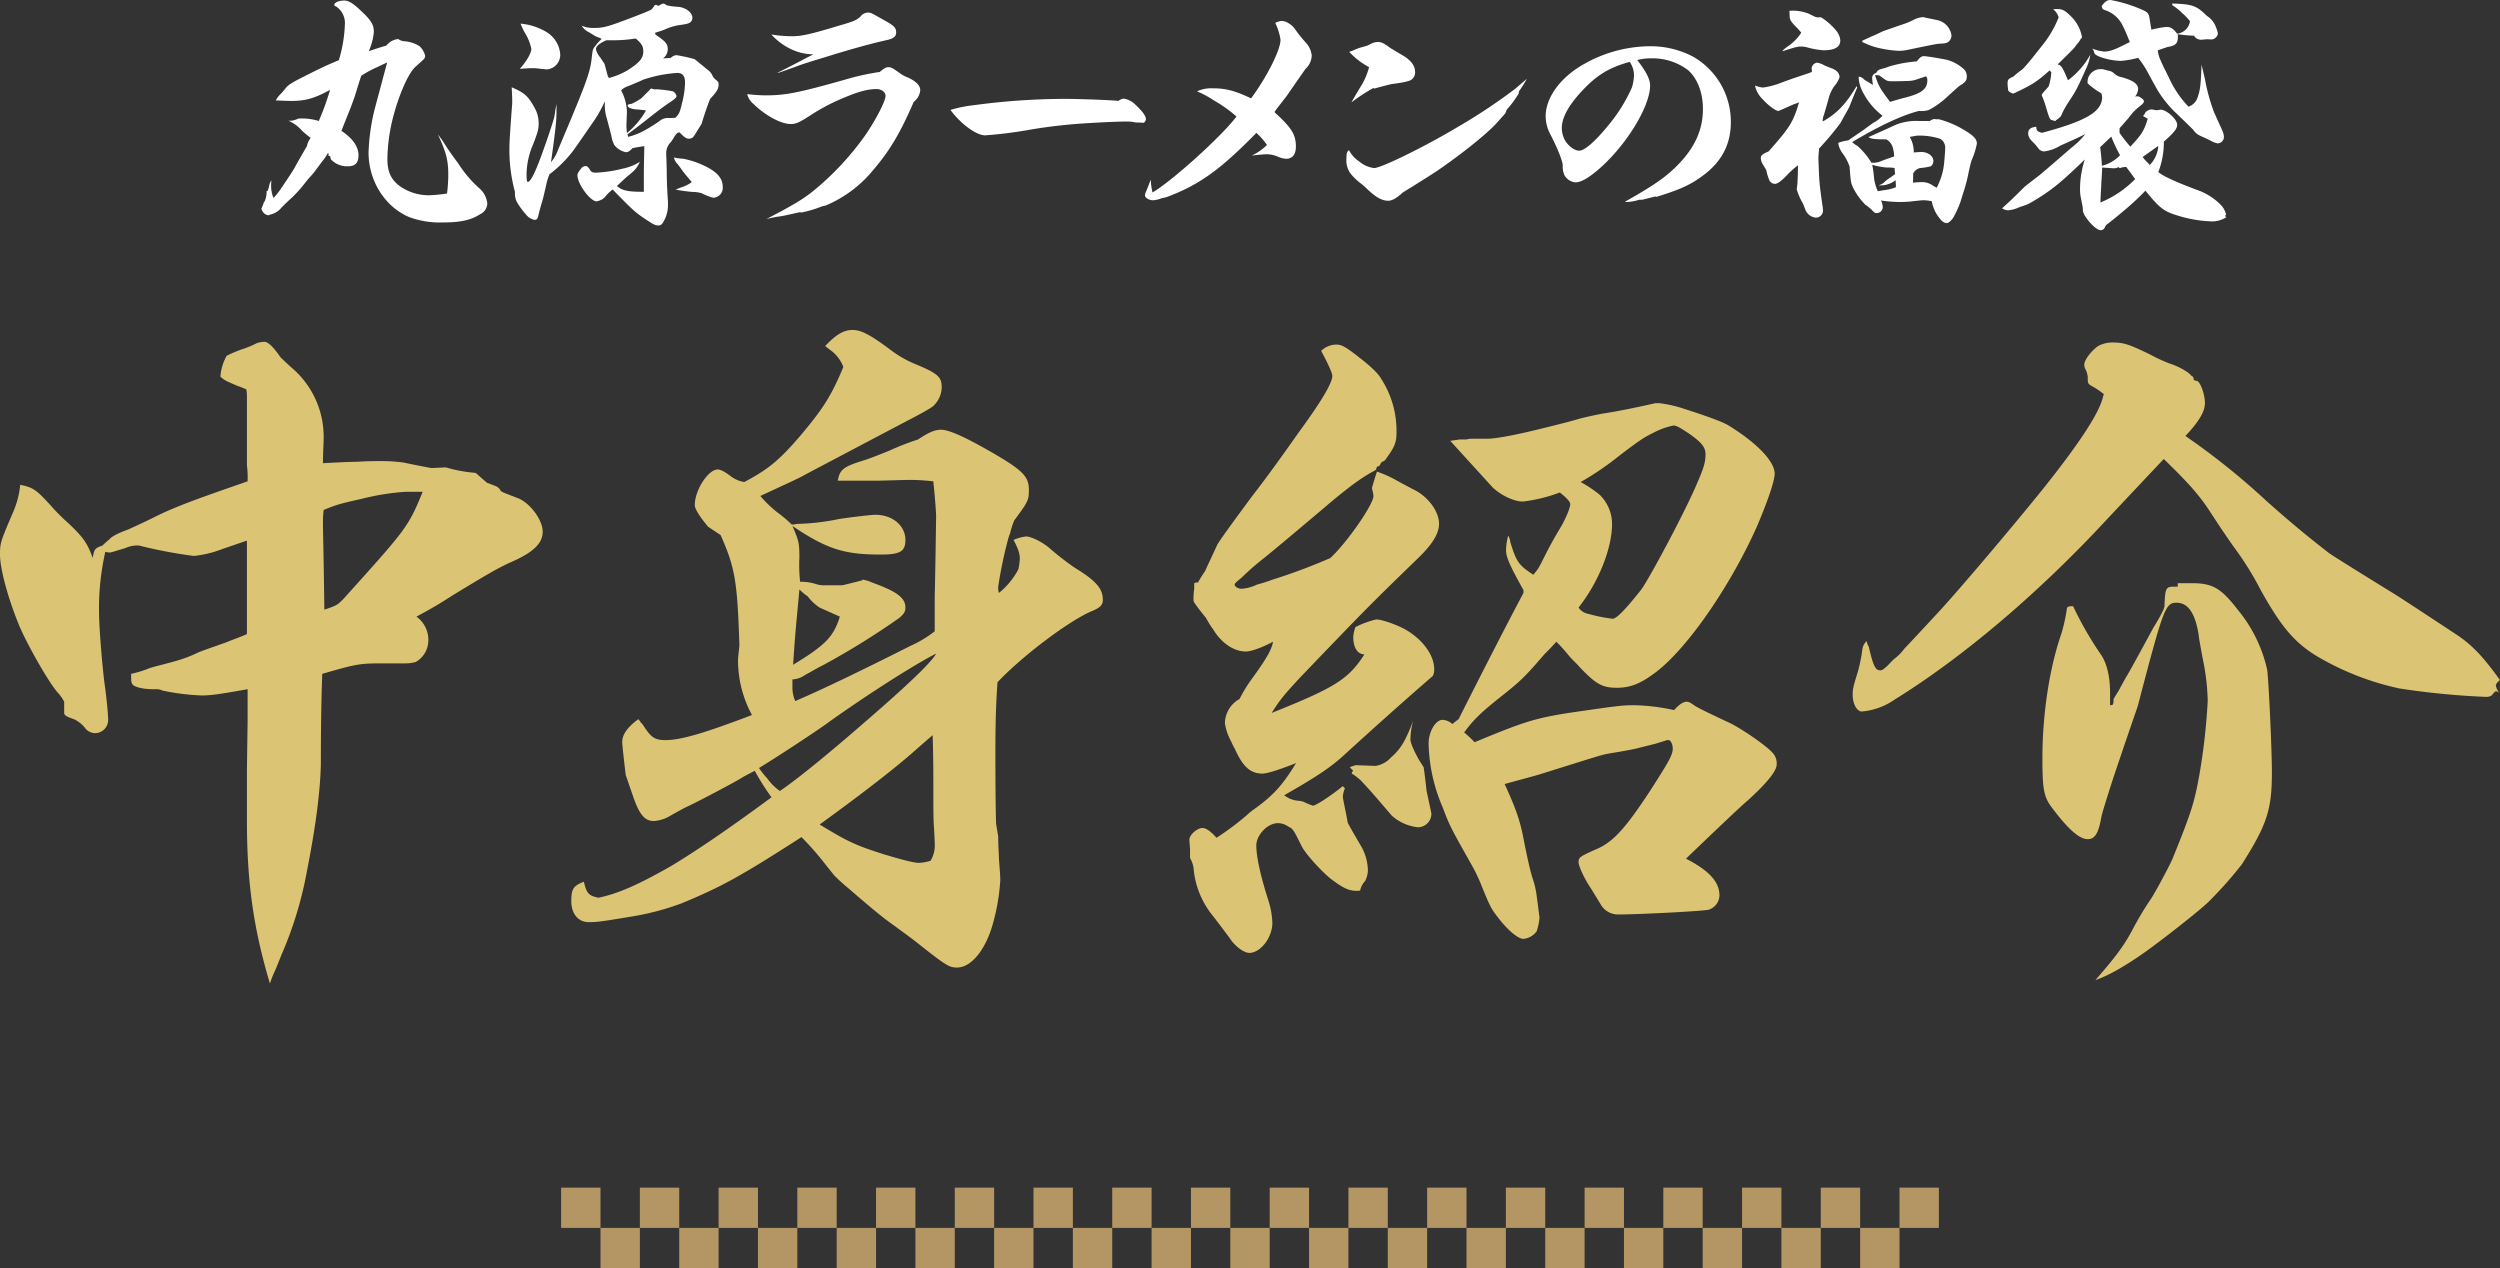 <svg xmlns="http://www.w3.org/2000/svg" width="593.353" height="300.983" viewBox="0 0 593.353 300.983">
  <rect x="0" y="0" width="593.353" height="300.983" fill="#333333" stroke="none"/>
  <g id="グループ_178" data-name="グループ 178" transform="translate(-716.242 -3424.587)">
    <g id="_レイヤー_1-2" transform="translate(716.242 3424.587)">
      <path id="パス_588" data-name="パス 588" d="M82.906,45.355a11.344,11.344,0,0,0,.359-1.254,2.955,2.955,0,0,1,.537-1.254,4.829,4.829,0,0,0-.06.836,7.588,7.588,0,0,0,.538,3.344,16.4,16.4,0,0,0,1.97-2.507q2.15-3.165,2.867-4.359c2.03-3.642,3.1-5.433,3.1-5.433a4.628,4.628,0,0,1,.9-1.971,21.141,21.141,0,0,1-2.09-1.731A9.119,9.119,0,0,0,87.862,28.7H88.4a4.946,4.946,0,0,0,1.671-.478,3.187,3.187,0,0,1,.9-.06,12.734,12.734,0,0,1,4.06.6,63.3,63.3,0,0,0,2.686-7.4c-3.7,2.03-5.851,2.627-9.135,2.627-.9,0-2.388-.06-3.761-.119a5.943,5.943,0,0,1,1.075-1.433,13.913,13.913,0,0,0,1.194-1.373c.716-.956,1.671-1.493,5.612-3.463,3.344-1.672,4-1.97,7.1-3.284a33.369,33.369,0,0,0,1.433-8.658,4.682,4.682,0,0,0-1.971-4c-.477-.239-.537-.3-.537-.537,0-.478,1.135-.956,2.328-.956,1.015,0,2.09.6,3.941,2.388,2.508,2.328,3.1,3.344,3.1,5.075a13.6,13.6,0,0,1-1.194,4.538c1.971-.657,2.567-.836,4.18-1.314a4.055,4.055,0,0,1,2.806-1.552,2.928,2.928,0,0,0,1.552.537,7.741,7.741,0,0,1,3.463,1.134,4.5,4.5,0,0,1,1.374,2.269,1.312,1.312,0,0,1-.239.776q-.06.06-2.09,1.911c-1.971,1.732-4.777,8.777-5.911,14.748a42.53,42.53,0,0,0-.717,7.105c0,3.582,1.254,5.672,4.359,7.284a11.888,11.888,0,0,0,5.553,1.313,32.124,32.124,0,0,0,4.239-.418,35.206,35.206,0,0,0,.3-4.418c0-3.522-.537-5.493-2.448-9.553a18.67,18.67,0,0,1,1.612,2.269c.717,1.134,1.791,2.687,3.224,4.6a27.586,27.586,0,0,0,4.9,5.792,5.566,5.566,0,0,1,1.971,3.642,2.885,2.885,0,0,1-1.672,2.567c-2.209,1.433-4.716,1.971-8.777,1.971a21.1,21.1,0,0,1-8.061-1.254c-5.792-2.448-9.673-8.6-9.673-15.345a48.821,48.821,0,0,1,1.313-9.733c.239-.955.9-3.4,1.911-7.165.239-.956.656-2.448,1.194-4.478-1.014.478-1.791.836-2.268,1.075a25.363,25.363,0,0,0-3.882,2.09q-.239.657-1.433,4.538c-.06.3-.9,2.508-1.015,2.866L100.4,31.085c2.686,1.791,4.06,3.762,4.06,5.792,0,1.851-.776,2.627-2.567,2.627a5.2,5.2,0,0,1-4-1.672l-.179-.776h-.358v-.6l-.179-.06a11.236,11.236,0,0,1-1.254,1.851c-.417.537-.836,1.134-1.254,1.672a18.71,18.71,0,0,1-1.731,2.15q-.359.358-1.433,1.731a29.054,29.054,0,0,1-3.4,3.642c-.657.6-1.254,1.194-1.911,1.851A4.685,4.685,0,0,1,83.5,50.967l-.418.179a2.02,2.02,0,0,1-.956-.418,2.492,2.492,0,0,1-.717-1.134l.179-.418c.179-.418.3-.776.418-1.134,0-.06.06-.119.179-.179a6.251,6.251,0,0,0,.478-2.508Z" transform="translate(-19.375 -0.037)" fill="#fff"/>
      <path id="パス_589" data-name="パス 589" d="M181.3,24.323a29.523,29.523,0,0,1-2.269,4.18c-1.791,2.627-5.135,7.464-5.553,7.941a28.861,28.861,0,0,1-5.314,5.194,14.751,14.751,0,0,0-.776,2.568q-.6,2.627-.776,3.284-.776,2.567-1.134,4.18c-.12.537-.418.776-.776.776a3.216,3.216,0,0,1-2.03-1.194,19.371,19.371,0,0,1-2.269-3.105,4.618,4.618,0,0,1-.418-2.328,38.083,38.083,0,0,1-1.313-10.747q0-1.672.657-10.27v-.9c0-.478-.06-1.672-.12-2.926,3.045,1.314,3.882,2.09,5.314,4.657A7.418,7.418,0,0,1,165.6,29.7c0,1.254-.239,2.03-1.313,4.836a18.514,18.514,0,0,0-1.552,6.926c0,1.433.06,1.97.3,1.97.6,0,1.613-1.911,3.165-6.09,1.493-4.18,2.09-5.851,3.045-9.016a12.02,12.02,0,0,0,.3-1.851c.119-.477.119-.716.3-1.492v.9c0,3.1-.119,4.3-1.313,12.9a9.9,9.9,0,0,0,1.732-3.105c7.045-16.658,7.643-18.39,8-22.271.179-1.373.239-1.553.776-2.209a10.3,10.3,0,0,1,1.493-1.672,2.021,2.021,0,0,0-.836-.418,4.36,4.36,0,0,1-1.075-.537c-.417-.239-.836-.538-1.194-.717a3.921,3.921,0,0,1-1.613-1.493,7.184,7.184,0,0,0,2.747.538c2.448,0,3.284-.239,9.135-2.448q3.881-1.492,4.538-1.851a3.236,3.236,0,0,0,.836-1.015.679.679,0,0,1,.359-.179.459.459,0,0,1,.179.06,3.518,3.518,0,0,0,.418.179s.358-.179.9-.477a2.6,2.6,0,0,0,.3-.06,2.083,2.083,0,0,1,.776.418,16.42,16.42,0,0,0,2.746.358c1.851.179,3.344,1.373,3.344,2.627a1.355,1.355,0,0,1-.538,1.075c-.238.239-.955.418-2.746.657a13.623,13.623,0,0,0-3.4,1.075q-1.134.418-2.149.716v.119c0,.239.06.3.3.478,2.209,1.493,2.687,2.09,2.687,3.344a2.687,2.687,0,0,1-1.135,2.15l1.851-.119a2.206,2.206,0,0,1,1.314-.657,36.745,36.745,0,0,1,4.359.956q2.209,1.791,2.985,2.448a3.573,3.573,0,0,1,1.075,1.134l.239.478a2.115,2.115,0,0,0,.6.716c.776.657.776.717.776,1.313,0,.956-.478,1.732-1.971,3.284q-.478,1.075-1.493,4.12l-.6,1.911-1.493,2.388c-.417.776-.836,1.075-1.493,1.075-.6,0-1.075-.3-2.209-1.493-.537.06-.717.239-1.194.956a12.618,12.618,0,0,1-.9,1.373,3.692,3.692,0,0,0-1.075,2.747v.3q.06.9.12,3.642c0,2.508.119,4.717.239,6.687.06.6.06,1.194.06,1.553a7.762,7.762,0,0,1-1.374,4.418,1.112,1.112,0,0,1-.955.418c-.717,0-1.254-.3-3.643-1.911-1.91-1.314-2.746-2.09-7.165-6.628a9.585,9.585,0,0,0-1.91,1.91,3.782,3.782,0,0,1-1.911.9c-1.493,0-4.538-4.12-4.538-6.21,0-.358.239-.776.955-1.672a1.3,1.3,0,0,1,1.075-.478q.418,0,.956.9c.239.478.657.657,1.374.657a31.183,31.183,0,0,0,6.389-.955,12.021,12.021,0,0,0,4.06-1.612,6.628,6.628,0,0,1-1.971,2.627,12.672,12.672,0,0,1-1.015.836c-.537.478-1.373,1.254-2.448,2.269,1.254,1.075,2.508,1.373,6.09,1.373h.3V42.593c0-3.224.06-4.836.12-7.643-1.254.179-1.672.239-2.806.478-.6.657-1.075.955-1.552.955a4.561,4.561,0,0,1-2.747-1.672,6.58,6.58,0,0,1-.717-2.209q-.239-.956-1.015-3.881a10.861,10.861,0,0,1-.537-3.941ZM167.33,7.784a6.753,6.753,0,0,1,3.4,5.433,3.475,3.475,0,0,1-3.165,3.523q-.06,0-2.329-.239a6.924,6.924,0,0,0-1.015-.06c-.9,0-1.91.06-3.1.179,1.612-1.791,2.747-3.762,2.747-4.777a11.59,11.59,0,0,0-1.552-3.821A22.4,22.4,0,0,1,161.3,5.873,14.3,14.3,0,0,1,167.33,7.784Zm14.629,10.329a1.418,1.418,0,0,0,.358.657,18.628,18.628,0,0,0,4.24-1.732c2.925-1.851,3.881-2.926,3.881-4.538,0-1.254-.359-1.851-1.791-3.105a32.854,32.854,0,0,1-4.777.418H181.66c-1.791.836-2.448,1.433-2.448,2.149a4.148,4.148,0,0,0,.956,1.851l.716,1.075.359.538Zm14.867,10.15a10.694,10.694,0,0,0,1.254-.06c.9-.956,1.015-1.194,1.552-3.463a20.574,20.574,0,0,0,.717-4.9c0-1.552-.6-2.269-1.851-2.269a31.744,31.744,0,0,0-7.942,1.553c-2.149.955-3.463,1.492-3.94,1.672a3.792,3.792,0,0,0-1.433.9,11.965,11.965,0,0,1,1.374,4.956c0,.418-.06,1.731-.12,3.224v.239c0,.418.06,1.015.12,1.731a19.508,19.508,0,0,0,4.537-5.374c-1.015-.119-1.791-.239-2.328-.239-1.254-.119-2.03-.477-2.03-.9,0-.239.239-.358.9-.418a15.5,15.5,0,0,0,2.328-1.313l1.254-1.254.776-.776c.119-.179.239-.3.3-.3h.06a2.687,2.687,0,0,0,1.314.179,30.63,30.63,0,0,1,3.761.478,1.662,1.662,0,0,1,.9,1.134c0,.3-.418.716-1.493,1.433q-1.493.955-4.538,3.344-3.224,2.567-5.612,4.3l.179.6a15.873,15.873,0,0,0,4.239-1.732,32.115,32.115,0,0,0,3.523-2.269,3.122,3.122,0,0,1,1.851-.478Zm3.1,9.673a21.289,21.289,0,0,1,5.374,1.851c2.747,1.373,4,2.866,4,4.836a2.349,2.349,0,0,1-2.269,2.567,12.39,12.39,0,0,1-2.747-1.075,7.859,7.859,0,0,0-2.149-.3c-.9-.06-2.269-.239-4-.537a14.172,14.172,0,0,1,1.493-.6,8.627,8.627,0,0,0,2.328-1.194c-.9-1.075-1.612-1.911-2.03-2.448-.717-1.015-1.254-1.732-1.313-1.791a3.167,3.167,0,0,1-.9-1.612A11.087,11.087,0,0,0,199.931,37.936Z" transform="translate(-37.761 -0.261)" fill="#fff"/>
      <path id="パス_590" data-name="パス 590" d="M245.318,51.265c-3.164.716-4,.9-4.777,1.015a23.96,23.96,0,0,0-3.284.657c6.747-3.523,8.956-4.836,11.882-7.284A67.47,67.47,0,0,0,260.9,32.816c2.448-3.642,4.657-7.881,4.657-9.135,0-.9-.955-1.612-2.149-1.612-2.149,0-4.478.657-8.359,2.329a47.256,47.256,0,0,0-7.463,4c-2.508,1.612-3.284,1.971-4.538,1.971-2.269,0-5.97-1.971-8.777-4.717a4.429,4.429,0,0,1-1.553-2.388,36.517,36.517,0,0,0,4.359.3c4.657,0,7.523-.537,18.568-3.642a59.748,59.748,0,0,1,8.539-1.911c1.075-.9,1.493-1.134,2.03-1.134.657,0,.9.119,2.925,1.552a7.963,7.963,0,0,0,1.852.955c1.851.9,2.806,1.851,2.806,2.986a3.979,3.979,0,0,1-1.552,2.746c-3.224,7.464-5.732,11.643-9.673,16.241a29.21,29.21,0,0,1-11.225,8.359l-.836.179a27.485,27.485,0,0,1-5.015,1.493Zm-5.374-33.078c3.1-1.552,4.717-2.388,6.031-3.1q1.612-.836,2.448-1.254a12.755,12.755,0,0,1-4.955-1.075,15.11,15.11,0,0,1-5.016-3.642,31.176,31.176,0,0,0,4.9.418c2.328,0,4.419-.478,11.345-2.567,3.344-.956,4.06-1.313,4.9-2.09a2.262,2.262,0,0,1,1.791-.955c.657,0,.657,0,3.821,1.791,2.388,1.313,2.866,1.791,2.866,2.926,0,.955-.6,1.433-2.149,1.791-3.523.776-7.941,1.971-14.868,4.12Q246.93,15.8,245.2,16.4c-2.209.836-3.94,1.433-5.194,1.851Z" transform="translate(-55.382 -0.932)" fill="#fff"/>
      <path id="パス_591" data-name="パス 591" d="M340.276,36.387a2.051,2.051,0,0,1-.537-.06,8.458,8.458,0,0,0-1.851-.179c-1.433,0-4.836.119-8.658.358a125.76,125.76,0,0,0-14.151,1.552,100.036,100.036,0,0,1-10.807,1.373c-2.09,0-5.792-2.687-8.24-6.031a30.332,30.332,0,0,1,5.612-1.134,163.881,163.881,0,0,1,21.674-1.492c2.806,0,9.911.239,12.6.477a2.438,2.438,0,0,1,1.194-.537,4.913,4.913,0,0,1,2.866,1.493c1.552,1.433,2.448,2.627,2.448,3.344,0,.418-.358.9-.6.9l-.955-.06Z" transform="translate(-70.449 -7.309)" fill="#fff"/>
      <path id="パス_592" data-name="パス 592" d="M360.545,48.6a6.166,6.166,0,0,1-2.03.478c-.955,0-1.91-.6-1.91-1.194a2.225,2.225,0,0,1,.119-.537c.3-.657.6-1.433,1.254-3.165a18.8,18.8,0,0,0,.418,3.045c4.478-2.567,16.479-13.374,19.942-18.031a33.94,33.94,0,0,0-5.374-3.821,23.96,23.96,0,0,0-4-2.15,8.092,8.092,0,0,1,3.821-.717c3.044,0,5.254.6,9.016,2.388,3.821-5.195,6.986-11.524,6.986-13.912a13.857,13.857,0,0,0-1.255-4,4.977,4.977,0,0,1,1.493-.478,3.268,3.268,0,0,1,1.732.6,4.293,4.293,0,0,1,1.433,1.313,33.631,33.631,0,0,0,2.686,3.344,5.255,5.255,0,0,1,1.314,2.985,4.476,4.476,0,0,1-1.493,3.165c-3.284,4.717-3.643,5.254-4.478,6.449q-.418.537-1.851,2.388c-.418.538-.478.6-1.015,1.373a2.771,2.771,0,0,0,.6.6c3.582,3.344,4.478,4.9,4.478,7.643,0,1.851-.836,2.866-2.328,2.866a5.554,5.554,0,0,1-2.03-.537,6.8,6.8,0,0,0-2.568-.537c-.477,0-1.851.119-3.522.3a12.614,12.614,0,0,0,3.582-2.507,16.594,16.594,0,0,0-2.508-2.866C374.4,41.909,369.5,45.432,361.68,48.358Z" transform="translate(-84.864 -1.548)" fill="#fff"/>
      <path id="パス_593" data-name="パス 593" d="M457.1,29.982q-.3.358-1.911,2.15c-1.851,2.15-7.224,6.568-12.657,10.389-2.03,1.433-2.508,1.732-6.508,4.239-1.672,1.075-1.851,1.134-3.344,2.09-1.313,1.254-2.508,1.911-3.344,1.911-1.552,0-2.926-.777-5.075-2.806-.359-.358-.776-.717-1.194-1.075a15.791,15.791,0,0,1-2.627-2.448,5.212,5.212,0,0,1-1.075-3.642c0-1.254.119-1.672.6-2.03a7.519,7.519,0,0,0,2.448,2.687A6.673,6.673,0,0,0,425.935,43c1.672,0,11.942-5.016,20.121-9.911a132.747,132.747,0,0,0,13.2-8.777q.6-.478,1.971-1.672c.358-.3.418-.358.956-.836a26.128,26.128,0,0,1-1.911,3.045v.418a23.742,23.742,0,0,1-2.866,3.881Zm-31.346-5.97a40.535,40.535,0,0,0-5.195,3.4q.3-.6,1.971-3.4a16.439,16.439,0,0,0,2.209-4.956,17.9,17.9,0,0,1-4.717-3.642,6.393,6.393,0,0,0,1.015-.358,13.8,13.8,0,0,1,1.493-.6c1.075-.3,1.672-.478,1.851-.538l.956-.477a3.483,3.483,0,0,1,1.552-.358c.717,0,1.313.239,2.747,1.313q.717.478,3.164,1.911c1.911,1.134,2.867,2.448,2.867,3.881a2.162,2.162,0,0,1-.9,1.851q-.717.537-4.6,1.015-.657.119-4.179,1.075Z" transform="translate(-99.801 -3.114)" fill="#fff"/>
      <path id="パス_594" data-name="パス 594" d="M503.64,50.838a11.3,11.3,0,0,1-2.986.537,1.573,1.573,0,0,1-.418-.06c6.866-3.881,9.613-5.791,12.419-8.6,4.179-4.239,6.09-8.479,6.09-13.434,0-3.881-1.313-7.225-3.523-9.2a14.026,14.026,0,0,0-8.777-2.806,12.393,12.393,0,0,0-3.105.358l-.179.06c2.09,2.687,3.045,4.538,3.045,6.03,0,5.254-6.27,15.166-13.136,20.659-2.03,1.612-3.463,2.328-4.6,2.328a3.268,3.268,0,0,1-2.687-1.911,5.081,5.081,0,0,1-.3-2.09c-.06-1.075-1.194-4-2.985-7.464a9.117,9.117,0,0,1-1.075-4.239c0-4.418,3.523-9.255,9.076-12.359a31.991,31.991,0,0,1,15.763-4.239,21.535,21.535,0,0,1,10.21,2.507,17.812,17.812,0,0,1,8.9,15.464c0,5.374-2.209,9.553-6.866,12.9-2.866,2.09-5.254,3.165-10.867,4.9l-.179-.119-3.105.776Zm-14.33-25.018c-2.686,3.045-4.06,5.732-4.06,8a6.4,6.4,0,0,0,.657,2.747c.776,1.433,2.328,2.627,3.463,2.627,1.313,0,3.821-2.209,6.985-6.09a37.863,37.863,0,0,0,5.553-8.956,11.513,11.513,0,0,0,.478-2.866,5.651,5.651,0,0,0-.657-2.567,3.781,3.781,0,0,0-.358-.6C496.176,19.552,493.191,21.462,489.309,25.821Z" transform="translate(-114.57 -3.431)" fill="#fff"/>
      <path id="パス_595" data-name="パス 595" d="M570.742,21.222c.06.239.12.358.12.418q-.6,1.313-1.851,4.538c-.06.119-.3.537-2.15,3.881a71.921,71.921,0,0,1-5.016,5.971q-.179,1.7-.179,2.328v.119c.06,1.672.119,3.105.179,4.418q.12,2.209.837,7.045c0,.06.059.538.059.657a1.652,1.652,0,0,1-1.672,1.851,2.918,2.918,0,0,1-2.507-1.911c-.478-1.254-.6-1.493-.6-1.493a14.473,14.473,0,0,1-1.432-3.284c0-.119.059-.478.119-1.075.06-.478.12-1.433.179-4.657a21.088,21.088,0,0,0-2.15,1.851c-1.791,1.911-2.687,2.567-3.4,2.567a1.613,1.613,0,0,1-1.194-.716,12.157,12.157,0,0,1-.776-2.508c-.059-.119-.3-.537-.656-1.134a3.535,3.535,0,0,1-.657-1.672c0-.717.3-1.015,1.851-1.672,5.075-5.732,5.851-6.986,7.225-11.643-.776.3-1.374.478-1.732.657-2.508,1.134-3.1,1.373-3.164,1.373-.657,0-2.448-1.313-3.882-2.926a6.118,6.118,0,0,1-1.671-3.1,7.481,7.481,0,0,0,1.851.478,18.59,18.59,0,0,0,4.179-1.075c2.209-.836,3.821-1.373,4.717-1.672q2.209-.717,2.747-.955v-.239a1.15,1.15,0,0,0-.06-.478v-.179a1.521,1.521,0,0,1,1.314-1.314,5.345,5.345,0,0,1,1.731.657c.359.179.9.358,1.613.657,1.254.418,1.97,1.194,1.97,2.149a6.8,6.8,0,0,1-1.313,2.209,8.875,8.875,0,0,0-1.314,2.985c-.6,2.09-1.015,3.582-1.075,3.7a4.218,4.218,0,0,0-.3,1.612C566.026,27.789,568.235,25.461,570.742,21.222ZM554.8,11.549a12.239,12.239,0,0,0,2.806-2.986c-.239-.3-.478-.537-.6-.716-1.731-1.732-2.029-2.15-2.149-2.926,0-.358-.059-.836-.059-1.552a10.018,10.018,0,0,1,4.777.776c1.373.716,1.552.776,2.149.776h.6a15.083,15.083,0,0,1,3.523,3.1,4.137,4.137,0,0,1,1.015,2.388c0,1.552-1.314,2.328-4,2.328a20.64,20.64,0,0,1-4.179-.776,8.959,8.959,0,0,0-1.015-.119c-.956,0-1.612.179-4.538,1.134Q553.308,12.5,554.8,11.549Zm30.749,15.583c-3.882.956-9.315,3.463-15.883,7.4a8.086,8.086,0,0,0,1.254.9,16.866,16.866,0,0,1,3.343,4h.418a4.793,4.793,0,0,0,1.791-.358c1.373-.537,2.448-.9,3.164-1.134a6.434,6.434,0,0,0-.239-1.791,3.207,3.207,0,0,0-1.612-2.269c-2.806,0-3.7-.119-4.239-.537q1.254-.537,6.628-2.985a13.227,13.227,0,0,1,5.493-.836h2.448a2.21,2.21,0,0,1,1.134-.478.979.979,0,0,1,.239.06h.776a22.831,22.831,0,0,1,5.613,2.328c2.567,1.493,3.4,2.328,3.4,3.463a17.54,17.54,0,0,1-1.253,3.941q-.239.717-.717,2.926a36.248,36.248,0,0,1-1.015,4.06q-.359,1.075-.9,2.866a27.21,27.21,0,0,1-1.671,3.7c-.6.9-1.194,1.373-1.672,1.373a2.289,2.289,0,0,1-1.493-1.015,8.547,8.547,0,0,1-1.971-4.179,10.519,10.519,0,0,0-2.029-.239q-.418,0-3.045.3c-.6.06-1.852.119-2.508.119a33.224,33.224,0,0,1-4.478-.358,4.245,4.245,0,0,1,.418,1.672,1.471,1.471,0,0,1-1.374,1.314c-.477,0-.6-.06-1.314-.836a13.073,13.073,0,0,0-1.493-1.194,15.731,15.731,0,0,1-2.746-3.762c-.657-1.373-.657-1.433-.955-5.254a11.468,11.468,0,0,0-1.672-3.165,5.076,5.076,0,0,1-1.015-2.448,10,10,0,0,1,2.389-.6c1.552-1.075,2.806-1.911,3.583-2.448,1.194-.9,2.03-1.493,2.388-1.732a7.667,7.667,0,0,0,2.15-1.672,16.238,16.238,0,0,1-4.419-5.135,8.574,8.574,0,0,1-1.254-4.12h.12a1.851,1.851,0,0,1,1.134.6,2.89,2.89,0,0,0,.717.478q.448.268,1.433.9a11.453,11.453,0,0,1-.179-1.493,1.21,1.21,0,0,1,.956-1.373c.239-.6.537-.776,1.671-1.075a11.422,11.422,0,0,0,1.433-.478,31.155,31.155,0,0,1,6.508-1.194c.776-.956,1.135-1.254,1.732-1.254.537,0,4.478.657,5.494.9a9.592,9.592,0,0,1,3.7,1.971,2.31,2.31,0,0,1,.955,1.911c0,1.015-.3,1.433-1.732,2.269-.3.239-1.313,1.134-2.806,2.508a19.462,19.462,0,0,1-4.478,3.224,5.766,5.766,0,0,1-2.15.239ZM573.788,9.7a5.42,5.42,0,0,1,1.075-.477c.239-.119,1.015-.478,2.149-1.015q.478-.179,5.314-1.851a15.591,15.591,0,0,0,1.91-.836,5.8,5.8,0,0,1,2.269-.657q.06,0,.776.179c.3.06,1.194.239,2.628.537a4.3,4.3,0,0,1,3.343,3.642,1.9,1.9,0,0,1-.716,1.492c-.478.358-.9.418-2.448.478-.119,0-2.985.537-7.165,1.433a10.328,10.328,0,0,1-2.208.239,26.052,26.052,0,0,1-4.9-.716,14.6,14.6,0,0,1-2.388-.776l-1.254-.538c-.06-.119-.119-.179-.119-.239s.059-.179.119-.179C572.833,10.116,573.43,9.817,573.788,9.7Zm4.18,30.869a15.591,15.591,0,0,1-3.523-.657,25.64,25.64,0,0,1,.418,3.045,10.1,10.1,0,0,0,.9,3.224c.776-.119,1.433-.239,1.851-.3a9.818,9.818,0,0,0,2.448-.657c0-.716-.06-.955-.06-1.672a5.992,5.992,0,0,1-3.165,1.254,1.283,1.283,0,0,1-.358-.06l-.358.238q.06-.358.537-.477a2.919,2.919,0,0,0,.836-.657A12.865,12.865,0,0,1,578.8,42.9c.239-.179.6-.418,1.074-.776a9.929,9.929,0,0,1-.119-1.433,5.86,5.86,0,0,0-1.313-.119Zm.717-15.584c1.552-.477,2.806-.836,3.582-1.015,3.881-1.015,5.254-2.03,5.254-4.12,0-.537-.179-.9-.417-.9l-2.329.776c-1.015.3-1.194.3-4.657.358h-1.134c-1.015,0-1.194-.119-2.747-1.313a1.84,1.84,0,0,0-.776-.119H575.1C576,21.341,576.3,21.819,578.684,24.983Zm4.657,8.3a7.125,7.125,0,0,1,.956,3.7q1.671-.119,1.731-.119c1.613,0,2.926.955,2.926,2.15a1.588,1.588,0,0,1-.6,1.254,15.615,15.615,0,0,1-2.568.418,2.5,2.5,0,0,0-1.612,1.254l-.06,2.209c.717-.06,1.373-.119,1.91-.119a4.319,4.319,0,0,1,2.747.776,5.788,5.788,0,0,0,1.015.537c.12-.358.3-.657.359-.836a15.3,15.3,0,0,0,1.254-4.18c.119-.717.358-3.582.358-4.239a2.5,2.5,0,0,0-1.135-2.329,15.98,15.98,0,0,0-5.254-.776,2.234,2.234,0,0,0-.6.06Z" transform="translate(-130.084 -0.802)" fill="#fff"/>
      <path id="パス_596" data-name="パス 596" d="M676.467,51.109c.06.239.119.3.358.418a6.136,6.136,0,0,1-3.642,1.015,30.574,30.574,0,0,1-8.3-1.493c-2.925-.9-4.06-1.791-7.284-5.791a64.978,64.978,0,0,1-5.434,5.015q-2.627,2.209-3.94,3.165c-.358.9-.717,1.194-1.254,1.194-.9,0-2.686-1.672-3.881-3.642a3.144,3.144,0,0,1-.359-1.552q0-.239-.477-2.568a9.419,9.419,0,0,1-.179-1.91,22.53,22.53,0,0,1,1.134-7.105c-4.538,4.359-6.448,6.03-8.836,7.7a45.194,45.194,0,0,1-4.6,2.866,15.39,15.39,0,0,1-1.851.657s-.3.119-.717.3a7.26,7.26,0,0,1-2.268.537,2.86,2.86,0,0,1-1.374-.477q1.732-1.493,5.314-5.075c.12-.119,1.493-1.194,3.523-2.747q1.254-1.015,7.642-6.568a18.4,18.4,0,0,0,3.284-3.224c-1.672.836-2.986,1.433-3.821,1.791-1.135.538-1.911.836-2.209,1.015a9.991,9.991,0,0,1-3.762,1.314,1.8,1.8,0,0,1-1.254-.6,16.124,16.124,0,0,0-1.075-1.313c-1.075-1.015-1.433-1.552-1.433-2.388,0-.956.6-1.433,1.91-1.552.06.9.239,1.134,1.373,1.433,10.449-2.806,14.091-4.956,14.27-8.3a4.91,4.91,0,0,0-.179-1.075,16.737,16.737,0,0,1-3.284-2.388v-.6a3.089,3.089,0,0,1,3.164-2.747,2.812,2.812,0,0,1,1.075.179,7.59,7.59,0,0,0,1.075.239,3.432,3.432,0,0,1,1.194.776,3.4,3.4,0,0,0,1.612.716c2.747.777,3.881,1.612,3.881,2.806a3.322,3.322,0,0,1-.717,1.792,2.236,2.236,0,0,1,.6-.06c.477,0,1.492.776,1.492,1.134,0,.418-.239.657-1.552,1.672A13.287,13.287,0,0,0,653.6,28c-1.075,1.194-1.194,1.373-2.149,2.448v1.075a34.526,34.526,0,0,0,2.567,3.284c2.686-2.866,3.284-3.821,4.12-6.628L657,27.525a1.546,1.546,0,0,0,.538-.776,2.034,2.034,0,0,1,1.492-.777h.06a2.642,2.642,0,0,1,.6.119c.179,0,.358.06.478.06a3.009,3.009,0,0,0,.9-.119h.12c1.433,0,3.94,2.269,3.94,3.582,0,.956-.776,1.911-3.164,4a19.414,19.414,0,0,1-1.313,7.225q1.731,1.493,9.851,4.478a14.743,14.743,0,0,1,5.136,3.463,4.961,4.961,0,0,1,1.134,2.328ZM636.4,28.361c-.06.3-.12.358-.239.358q-.061,0-.836-.239c-.418-.119-.6-.537-1.432-3.4a22.17,22.17,0,0,0-.776-2.149,1,1,0,0,1-.12-.3c0-.3.06-.358,1.613-2.09a11.79,11.79,0,0,0,.6-2.866,1.968,1.968,0,0,1,.059-.477c0-.06-.059-.119-.119-.179l-.3-.3c-3.044,2.687-4,3.344-8.6,5.493a2.369,2.369,0,0,1-1.194-.657,11.689,11.689,0,0,1-.179-1.612c0-1.015.12-1.134,1.015-1.612a1.428,1.428,0,0,0,.716-.477,13.839,13.839,0,0,1,1.433-1.134c.6-.358,1.851-1.851,4.9-5.732A25.5,25.5,0,0,0,637,4.12a3.592,3.592,0,0,0-1.313-1.911,7.986,7.986,0,0,1,1.134-.06c1.075,0,1.791.418,3.045,1.672A9.12,9.12,0,0,1,642.554,8.9a3.379,3.379,0,0,0-.537.717,3.669,3.669,0,0,1-.6.776c-.119.179-.239.3-.537.717-.239.358-1.612,1.731-4.12,4.18.9.239,1.134.6,2.448,3.761a18.932,18.932,0,0,0,5.313-6.09,11.62,11.62,0,0,1-1.015,3.344c-2.209,4.956-2.448,5.314-4.06,7.762a25.635,25.635,0,0,0-1.433,2.448l-.478,1.075-1.015.9Zm39.467,2.687a3.9,3.9,0,0,1,.358,1.552,1.551,1.551,0,0,1-1.493,1.433,5.621,5.621,0,0,1-1.791-.717c-.358-.179-.776-.358-1.254-.6-1.791-.776-1.971-.9-2.806-1.97-.3-.3-1.671-1.672-4.239-4.12a26.323,26.323,0,0,1-4-4.956q-.418-.657-2.328-4.18a22.41,22.41,0,0,0-2.448-3.762,23.418,23.418,0,0,1-4,.717c-2.388,0-5.791-.9-6.329-1.732a1.854,1.854,0,0,1-.179-.537,1.683,1.683,0,0,0-.418-.657,10.888,10.888,0,0,0,2.806.717c1.433,0,2.567-.418,6.15-2.269-1.015-2.448-1.134-2.747-1.612-3.7a7.05,7.05,0,0,0-4.359-3.881c-.537-.239-.6-.358-.717-.955C647.987.358,648.524,0,649.3,0a33.137,33.137,0,0,1,7.941,2.507c.955.478,1.194.776,1.374,2.15.179,1.075.3,1.911.417,2.388a22.321,22.321,0,0,1,3.583-.657c.956,0,1.553.358,2.508,1.612a3.484,3.484,0,0,0,3.045-2.985A15.282,15.282,0,0,0,666.317,3.1a12.669,12.669,0,0,0-2.328-1.851l-.06-.418c4.9.179,5.732.478,8.239,2.926a5.33,5.33,0,0,1,2.209,2.806,7.1,7.1,0,0,1,.418,1.373,1.659,1.659,0,0,1-1.552,1.433l-1.015-.06q-1.254.119-1.373.119a1.89,1.89,0,0,1-1.731-.956,32.276,32.276,0,0,1-3.881-.358,2.32,2.32,0,0,1,.059.537c0,1.672-.537,2.209-2.508,2.508-.06.06-.717.239-1.732.6a2.771,2.771,0,0,1-.537.179c.179,1.433.359,1.911,2.567,6.329a24.7,24.7,0,0,0,4.717,7.045,3.337,3.337,0,0,0,2.149-2.15c.657-1.851.776-2.926.956-7.822.358,1.552.657,2.747.836,3.582a43.876,43.876,0,0,0,2.15,7.762ZM649.36,32.54c-1.492,1.433-2.329,2.209-2.507,2.388.239,1.97.3,2.627.418,4.418a8.838,8.838,0,0,0,4.3-2.507,37.826,37.826,0,0,1-2.089-4.418Zm-2.209,10.508c-.12,2.687-.179,2.926-.239,5.016a24.731,24.731,0,0,0,8.239-5.553c-1.015-1.433-1.313-1.791-2.09-2.866a3.15,3.15,0,0,0-1.433.239.517.517,0,0,1-.417-.239,2.155,2.155,0,0,1-1.135.3s-.956-.06-2.747-.179C647.27,41.257,647.211,42.332,647.151,43.049Zm13.314-8.3q-2.925,2.09-3.523,2.508a7.654,7.654,0,0,0,.956,1.134,4.357,4.357,0,0,1,.717.776,7.073,7.073,0,0,0,2.03-4.478Z" transform="translate(-148.396)" fill="#fff"/>
      <path id="パス_597" data-name="パス 597" d="M58.606,119.21a7.263,7.263,0,0,0-.166-1.49c-.828-.331-1.656-.662-2.152-.828-2.648-1.159-2.814-1.159-3.973-2.152a11.661,11.661,0,0,1,1.49-4.967,33.165,33.165,0,0,1,3.477-1.49,22.2,22.2,0,0,0,3.642-1.49,5.951,5.951,0,0,1,1.821-.331q1.325,0,3.808,3.642c.331.331,1.159,1.159,2.649,2.483a21.51,21.51,0,0,1,7.615,16.721c0,1.324-.165,3.642-.165,5.96,3.477-.166,6.291-.331,8.112-.331,2.317-.166,4.8-.166,5.96-.166a41.569,41.569,0,0,1,4.967.331c3.973.828,6.622,1.325,6.788,1.325l3.311-.166a34.034,34.034,0,0,0,5.629,1.159l1.49.166,2.649,2.318,2.152.827a2.5,2.5,0,0,1,.993.828c.165.5.331.5,4.139,1.987,2.814.993,5.959,5.132,5.959,7.947s-2.152,4.967-7.946,7.45c-3.146,1.49-5.132,2.648-13.576,7.781-3.311,2.152-4.8,2.98-8.443,4.966a6.748,6.748,0,0,1,2.814,5.96,5.875,5.875,0,0,1-2.98,4.8,8.967,8.967,0,0,1-2.483.331H91.55c-6.125,0-6.456,0-15.066,2.484q-.331,8.608-.331,21.522c-.165,5.96-.993,13.575-3.311,25.33a89.777,89.777,0,0,1-6.125,20.032s-.5,1.325-1.325,3.311a26.826,26.826,0,0,0-1.325,3.311c-3.973-13.244-5.463-24.336-5.463-38.74v-11.92l.165-11.754v-7.45c-6.456,1.159-8.608,1.49-10.927,1.49a54.567,54.567,0,0,1-9.271-1.159,3.3,3.3,0,0,0-1.325-.331H36.09c-1.987,0-4.3-.5-4.635-1.159-.331-.331-.331-.993-.331-2.483a25.257,25.257,0,0,0,4.3-1.325c1.49-.5,3.808-.993,6.622-1.821a31.434,31.434,0,0,0,5.132-1.987c.828-.331,3.146-1.159,6.457-2.318,1.986-.828,3.145-1.159,4.967-1.987V153.645l-5.795,1.987a26.277,26.277,0,0,1-6.787,1.655A111.949,111.949,0,0,1,32.945,154.8h-.662a7.459,7.459,0,0,0-2.648.662c-2.318.662-3.146.993-3.477.993A3.235,3.235,0,0,1,25,156.294a60.476,60.476,0,0,0-1.49,14.569c0,2.98.662,11.754,1.325,16.887.5,3.476.828,7.284.828,8.278a3.128,3.128,0,0,1-3.311,3.311,3.206,3.206,0,0,1-1.987-.993,7.361,7.361,0,0,0-2.814-2.318c-1.49-.5-2.152-.828-2.317-1.325v-2.814a10.211,10.211,0,0,0-1.656-2.318c-2.152-2.483-7.615-12.086-9.271-16.39C1.821,167.055,0,160.267,0,156.956c0-2.814.165-3.146,2.98-9.767A21.4,21.4,0,0,0,4.8,140.4c3.146.662,3.808,1.159,7.285,4.967a46.685,46.685,0,0,0,4.139,4.139c3.476,3.311,4.469,4.635,5.794,8.278.331-2.152.5-2.318,2.318-2.98.165-.166.662-.662,1.655-1.49.5-.662,2.152-1.49,4.47-2.318.662-.331,2.98-1.324,6.291-2.98,4.967-2.483,10.1-4.3,22.018-8.443a23.512,23.512,0,0,0-.165-3.808Zm22.846,48.341c15.066-16.721,15.4-17.052,18.873-25.495H96.352a56.888,56.888,0,0,0-10.43,1.655c-5.96,1.325-6.125,1.49-9.106,2.649a25.811,25.811,0,0,0-.165,3.311c0,2.152.165,6.788.331,20.363C79.962,169.042,80.128,168.876,81.451,167.551Z" transform="translate(0 -25.336)" fill="#dcc475"/>
      <path id="パス_598" data-name="パス 598" d="M233.563,137.038c-1.655.993-5.463,2.649-10.761,5.133a28.684,28.684,0,0,0,4.138,3.973,27.739,27.739,0,0,1,3.312,2.814c.662,0,1.159-.166,1.49-.166a53.6,53.6,0,0,0,9.768-1.159c3.311-.5,7.615-.993,8.608-.993,4.139,0,7.119,2.649,7.119,5.96,0,2.814-1.324,3.476-5.96,3.476-8.608,0-12.747-1.324-20.86-6.788,1.491,3.477,1.656,3.973,1.656,7.45a38.226,38.226,0,0,0,.165,5.794,12.113,12.113,0,0,1,3.643.5,5.793,5.793,0,0,0,1.655.331h4.8l4.635-1.159a.162.162,0,0,1,.166-.166,8.079,8.079,0,0,1,2.152.662c5.96,2.152,7.946,3.642,7.946,5.96,0,.993-.331,1.49-1.49,2.483a182.4,182.4,0,0,1-17.88,11.092c-2.317,1.159-3.807,2.153-4.3,2.318a5.647,5.647,0,0,1-3.146,1.159V187.7a8.248,8.248,0,0,0,.662,3.146q8.94-3.808,27.317-13.079a27.8,27.8,0,0,0,5.794-3.477v-8.112c0-.166.165-6.622.331-19.2,0-.662-.166-3.477-.662-8.278a46.706,46.706,0,0,0-6.456-.331l-6.291.166h-9.933c.5-2.649,1.325-3.311,6.125-4.8q1.656-.5,6.125-2.318a60.718,60.718,0,0,1,6.788-2.649c2.483-1.656,3.973-2.318,5.463-2.318,1.987,0,5.96,1.821,13.079,5.96,6.456,3.808,7.781,5.3,7.781,8.278,0,2.483-.165,2.814-3.477,7.284a17.036,17.036,0,0,0-.993,3.146c-.166.166-.166.5-.331.828a101.587,101.587,0,0,0-2.483,11.754,4.6,4.6,0,0,0,.165,1.49,17.958,17.958,0,0,0,4.635-5.629,17.17,17.17,0,0,0,.331-2.483c0-1.159-.331-2.318-1.49-4.47a10.271,10.271,0,0,1,2.98-.828c1.159,0,3.974,1.324,5.795,2.98a65.823,65.823,0,0,0,5.794,4.47c5.132,3.146,6.622,4.967,6.622,7.615,0,1.159-.5,1.821-2.98,2.814-5.794,2.649-16.389,10.761-22.018,16.721q-.5,6.788-.5,15.727,0,12.747.165,17.88l.5,2.98c0,2.318.165,3.973.165,5.132.166,2.318.331,4.139.331,5.3a48.744,48.744,0,0,1-1.656,9.933c-1.655,6.291-5.132,10.761-8.608,10.761-1.821,0-2.483-.331-9.768-6.125-2.152-1.656-4.469-3.311-6.953-5.132q-2.649-1.987-8.94-7.45a45.077,45.077,0,0,1-3.477-3.145l-1.986-2.484a70.27,70.27,0,0,0-5.795-6.622c-14.4,9.271-18.873,11.754-28.475,15.727A62.124,62.124,0,0,1,192.175,242c-6.953,1.159-8.112,1.324-10.1,1.324-2.483,0-4.138-1.987-4.138-4.967s.5-3.642,2.98-4.635c.662,2.814,1.159,3.311,3.477,3.808,4.635-.993,9.271-2.98,17.383-7.616,5.464-3.311,12.913-8.277,23.674-16.224a58.345,58.345,0,0,1-3.973-6.291q-.993.5-2.814,1.49c-1.159.828-10.6,5.794-13.079,6.953q-.828.331-4.3,2.318a8.442,8.442,0,0,1-3.808,1.159c-2.152,0-3.477-1.655-4.967-6.125l-1.656-4.8q-.828-6.953-.828-7.781c0-1.821,1.159-3.476,3.808-5.463.5.5.662.993.993,1.159,1.986,3.146,2.814,3.808,5.463,3.808,3.642,0,9.271-1.656,20.528-5.96a27.25,27.25,0,0,1-3.311-12.913c0-.828.165-1.821.331-3.642-.5-15.065-.993-18.376-4.47-26.157l-2.98-1.987q-3.146-3.808-3.146-5.132c0-3.477,3.146-8.443,5.463-8.443q.993,0,3.146,1.655a7.347,7.347,0,0,0,3.146,1.325c5.629-2.98,8.277-5.132,13.244-10.926,5.464-6.457,7.451-9.6,10.265-16.39a8.757,8.757,0,0,0-2.814-3.808q-1.325-.993-1.491-1.159c2.649-2.814,4.47-3.808,6.457-3.808,2.152,0,4.3,1.159,9.6,5.132a26.192,26.192,0,0,0,4.967,2.814c5.629,2.318,6.622,3.146,6.622,5.629a6.161,6.161,0,0,1-1.822,4.3q-.5.662-6.29,3.642Zm5.3,58.937c-2.648,1.987-13.575,9.106-16.389,10.761a21.133,21.133,0,0,0,1.986,2.483,12.643,12.643,0,0,0,2.98,2.98q6.787-4.635,22.681-18.542,13.079-11.423,14.4-14.072C259.555,182.069,248.131,189.353,238.861,195.975Zm-1.986-27.316a10.991,10.991,0,0,1-2.814-2.649,12.757,12.757,0,0,1-1.987-1.655c-.662,7.45-.993,9.933-1.49,17.88,7.615-4.635,9.6-6.622,11.092-11.423Zm15.4,58.605c4.967,1.49,7.119,1.987,8.278,1.987a10.786,10.786,0,0,0,2.648-.5,7.039,7.039,0,0,0,.993-4.139q0-.331-.166-3.642c-.165-1.49-.165-5.132-.165-10.264,0-2.649,0-6.622-.165-11.754q-.993.828-5.132,4.47c-4.8,4.139-12.085,9.768-21.687,16.721C243.662,224.285,245.483,225.113,252.27,227.265Z" transform="translate(-42.345 -24.457)" fill="#dcc475"/>
      <path id="パス_599" data-name="パス 599" d="M370.43,224.874c0-1.159,1.821-2.814,3.146-2.814.828,0,1.986.828,3.311,2.318a66.544,66.544,0,0,0,7.119-5.3,13.649,13.649,0,0,1,1.821-1.49c4.636-3.311,6.788-5.794,9.934-10.926-3.808,1.49-6.788,2.483-7.947,2.483-2.814,0-4.635-1.49-6.622-5.96a14.872,14.872,0,0,1-.827-1.655,13.224,13.224,0,0,1-1.49-4.3,6.689,6.689,0,0,1,3.477-5.794,34.19,34.19,0,0,1,3.311-5.3c3.311-4.635,4.3-6.456,4.635-8.278-2.814,1.49-5.3,2.318-6.456,2.318-2.814,0-5.795-1.987-7.781-5.3a19.6,19.6,0,0,1-1.656-2.649c-2.152-2.649-2.98-3.808-2.98-4.139a18.091,18.091,0,0,1,.165-2.814v-1.159q0-.331.828-.331a.147.147,0,0,0,.166-.166c.165-.331.662-1.159,1.656-2.649.165-.5,1.159-2.483,2.814-6.126q.827-1.49,8.443-11.754,4.138-5.3,10.761-14.734c5.464-7.45,8.112-11.92,8.112-13.575q0-.993-2.648-5.96a5.136,5.136,0,0,1,3.642-1.49c1.159,0,2.152.5,5.3,2.98q4.3,3.311,5.3,5.132a22.74,22.74,0,0,1,3.642,12.582c0,2.483-.331,3.477-2.649,6.622a1.19,1.19,0,0,1-.828.5,3.692,3.692,0,0,0-.5.827q0,.166-.662.331l-.165.5q0,.248-.5.5c-3.146,1.655-6.456,4.139-12.085,8.94-7.45,6.291-12.582,10.6-14.9,12.417-.994.827-1.821,1.49-2.152,1.821-1.325,1.159-2.153,1.987-2.318,2.152-.994.828-1.656,1.325-1.656,1.656,0,.5.828.993,1.656.993a10.052,10.052,0,0,0,3.642-.993,37.585,37.585,0,0,0,3.643-1.159,137.093,137.093,0,0,0,13.741-5.132c3.973-3.642,10.264-12.747,10.264-14.734a9.572,9.572,0,0,0-.331-1.656v-.331s.331-1.324,1.159-3.808a29.5,29.5,0,0,1,4.47,1.987c.828.5,2.152,1.159,3.973,2.152,3.642,1.656,6.291,5.3,6.291,8.278,0,2.318-1.656,4.967-5.132,8.278-11.588,11.258-12.085,11.754-27.812,28.144-3.974,4.3-4.8,5.3-6.788,8.443,14.9-5.96,18.211-7.946,22.019-13.907-1.656,0-2.649-1.655-2.649-4.139a9.642,9.642,0,0,1,.5-2.318,20.959,20.959,0,0,1,4.966-1.821c1.324,0,4.635,1.159,6.788,2.318,4.139,2.318,6.953,6.125,6.953,9.436a3.074,3.074,0,0,1-.331,1.655q-9.933,8.609-21.522,19.2c-2.98,2.649-6.457,4.967-13.741,9.106a6.089,6.089,0,0,0,3.477,1.324,3.9,3.9,0,0,1,1.655.5c.331.166,1.656.662,1.656.662.662,0,3.808-1.987,7.119-4.635l.5.5a6.715,6.715,0,0,0-.5,1.987q0,.331.828,4.3l.33,1.821c0,.166,1.159,2.152,2.98,5.3a11.971,11.971,0,0,1,1.821,6.126,6.137,6.137,0,0,1-.662,2.483,4.618,4.618,0,0,0-1.159,2.152c0,.166-.331.166-.993.166-1.821,0-3.311-.828-5.96-2.814-2.648-2.152-6.125-6.125-6.953-7.781-1.822-3.642-1.987-4.139-3.146-4.635a4.366,4.366,0,0,0-2.483-.828c-2.484,0-5.132,2.814-5.132,5.3,0,2.649.994,7.284,2.98,13.41a19.4,19.4,0,0,1,.828,4.966c0,3.477-2.814,7.119-5.464,7.119-1.325,0-3.477-1.656-4.635-3.477-.5-.662-1.821-2.483-4.139-5.463a20.551,20.551,0,0,1-4.469-11.258,6.53,6.53,0,0,0-.828-2.318v-2.152Zm44.2-17.549a6.157,6.157,0,0,0,3.643-1.987c2.317-1.987,3.476-3.973,5.3-8.774a17.076,17.076,0,0,0-.662,4.47q0,1.159,1.986,4.8l1.159,1.821c.5,3.642.662,5.463.662,5.463l1.159,5.463v.331a3.233,3.233,0,0,1-3.146,2.98,10.981,10.981,0,0,1-6.291-2.814c-2.152-2.483-4.47-5.3-7.285-8.278A14.8,14.8,0,0,0,409,209.147v-.166c0-.166.166-.331.331-.5l-.828-.828a6.919,6.919,0,0,1,1.49-.5ZM454.7,180.837c-5.133,5.96-5.795,6.457-11.424,10.927-3.642,2.98-5.3,4.47-7.615,7.615,1.158.993,1.49,1.325,2.483,2.318,11.589-4.8,14.072-5.628,22.349-6.953,11.423-1.655,12.582-1.821,15.562-1.821a47.834,47.834,0,0,1,9.437,1.159q1.738-1.986,2.98-1.987c.5,0,.828.166,1.987.993q.993.662,8.443,4.139c2.648,1.325,8.277,5.132,9.933,6.953a3.64,3.64,0,0,1,.993,2.814q0,2.318-6.953,8.609-1.987,1.656-14.568,13.741c5.463,2.814,7.946,5.463,7.946,8.774a3.692,3.692,0,0,1-2.483,3.311c-.662.331-16.721,1.159-21.522,1.159a4.72,4.72,0,0,1-4.138-2.318q-.5-.828-2.318-3.808c-1.49-2.152-2.979-5.3-2.979-6.291,0-1.159.331-1.325,3.973-2.98,4.139-1.656,7.119-4.967,13.079-14.072,4.47-6.953,5.3-8.443,5.3-9.933,0-.993-.5-1.987-.993-1.987a1.491,1.491,0,0,0-.827.166c-.5.166-1.159.331-2.152.662l-3.974.993c-.5.166-2.814.662-6.953,1.324-1.987.331-2.318.5-15.562,4.636-1.987.662-5.3,1.49-9.437,2.649,2.648,5.794,3.642,8.608,4.47,12.913q1.324,6.788,2.152,9.436a20.18,20.18,0,0,1,.993,4.3c.331,2.318.5,3.973.662,4.967a13.582,13.582,0,0,1-.662,3.311,4.395,4.395,0,0,1-3.146,1.821c-1.325,0-3.808-2.152-5.96-4.967-1.656-2.152-1.821-2.318-3.974-7.615a39.568,39.568,0,0,0-2.648-5.463c-4.635-8.278-4.8-8.443-6.622-13.244a40.147,40.147,0,0,1-3.311-15.066c0-2.814,1.656-5.629,3.311-5.629a3.664,3.664,0,0,1,2.318.993c.828-.662,1.49-1.159,1.49-1.159q9.6-19.039,15.4-29.965v-.662c-3.146-5.629-4.139-7.781-4.139-9.436a14.593,14.593,0,0,1,.5-3.477,3.143,3.143,0,0,1,.5,1.49c1.49,4.8,1.986,5.463,5.463,7.781,1.159-1.324,1.325-1.655,2.649-4.3.5-.993,1.655-3.311,3.642-6.622,1.325-2.152,2.483-4.967,2.483-5.794,0-.662-.993-1.656-2.483-2.814a36.459,36.459,0,0,1-8.775,2.152c-1.986,0-4.966-1.324-7.119-3.311,0,0-3.477-3.808-10.1-11.092.993-.166,1.325-.166,2.153-.331h1.655a4.659,4.659,0,0,1,1.325-.166h3.477q2.815,0,10.6-1.821,8.94-2.152,11.589-2.98c2.648-.662,4.469-.993,5.3-1.159,3.311-.5,7.45-1.325,12.581-2.483h.994a30.1,30.1,0,0,1,5.794,1.324q8.774,2.814,10.6,3.973c6.953,4.3,10.927,8.609,10.927,11.423,0,1.821-1.821,6.953-4.3,12.747-6.622,14.734-17.218,29.8-24.667,34.932-3.146,2.318-5.629,3.145-8.443,3.145-3.476,0-4.967-.828-8.774-4.8-.828-.993-1.822-1.821-2.649-2.814a40.807,40.807,0,0,0-2.98-3.311C456.351,179.181,455.359,180.175,454.7,180.837Zm10.429-9.6a35.42,35.42,0,0,0,5.795,1.159q1.324,0,6.788-6.953c1.821-2.483,10.1-17.88,13.079-24.833,1.821-4.139,2.152-5.463,2.152-7.284,0-1.655-.994-2.814-3.808-4.8-2.483-1.655-3.146-1.987-3.808-1.987a17.62,17.62,0,0,0-4.635,1.655c-2.317,1.159-3.146,1.656-7.946,5.3a70.96,70.96,0,0,1-9.437,6.457,29.368,29.368,0,0,1,4.47,2.98,9.693,9.693,0,0,1,2.98,6.953c0,5.794-3.146,13.741-7.946,19.866A3.574,3.574,0,0,0,465.126,171.235Z" transform="translate(-88.154 -25.543)" fill="#dcc475"/>
      <path id="パス_600" data-name="パス 600" d="M675.217,144.26c6.125,5.463,10.429,8.94,14.9,12.416q1.655,1.159,15.893,9.933,2.731,1.738,14.4,9.436c3.477,2.318,6.125,4.967,10.264,10.761a2.8,2.8,0,0,0-.993,1.159,3.489,3.489,0,0,0,.828,1.821c-.331-.166-.5-.331-.828-.331q-.165,0-.993.993a2.382,2.382,0,0,1-1.49.331,183.713,183.713,0,0,1-20.363-1.987,65.67,65.67,0,0,1-19.535-7.615c-5.463-3.311-8.608-7.119-13.41-15.727a73.675,73.675,0,0,0-5.794-9.436q-2.649-3.642-6.291-9.271c-2.483-3.808-4.967-6.622-10.927-12.416q-2.98,3.146-13.41,14.237c-16.389,17.714-34.434,32.945-50.493,42.878a15.967,15.967,0,0,1-7.781,2.814c-1.159,0-2.152-1.821-2.152-3.973,0-1.49.165-1.987,1.325-5.794a40.283,40.283,0,0,0,.993-5.132,3.334,3.334,0,0,1,.993-1.821,3.625,3.625,0,0,0,.5,1.325c1.159,4.967,1.655,5.629,2.814,5.629q.662,0,2.483-1.987l.662-.662a11.427,11.427,0,0,0,2.483-2.483c.165-.166,3.311-3.477,9.1-9.767,4.636-5.132,15.232-17.549,23.674-27.979,8.609-10.761,13.245-17.88,14.238-21.522a2.618,2.618,0,0,0,.165-.662,1.266,1.266,0,0,0,.166-.5,18.1,18.1,0,0,0-2.98-1.987c-.828-.5-.828-.662-.828-2.152a5.208,5.208,0,0,0-.662-1.987,2.727,2.727,0,0,1-.165-.828c0-1.159,1.655-3.311,3.311-4.47a7.188,7.188,0,0,1,3.477-.828c2.648,0,3.973.5,8.774,2.814a39.545,39.545,0,0,0,4.635,2.152,16.676,16.676,0,0,1,4.635,2.318l.662.662q.5.166.5.993l.662.166c.828,0,1.987,3.146,1.987,5.3,0,1.987-1.49,4.47-4.635,7.781A170,170,0,0,1,675.217,144.26ZM654.191,163.8H657.5c4.966,0,6.953,1.159,10.926,6.291a33.987,33.987,0,0,1,6.953,14.072c.331,1.325,1.159,18.873,1.159,24.5,0,8.94-1.159,12.416-7.119,21.853a95.753,95.753,0,0,1-7.45,8.443c-1.655,1.821-10.926,9.106-15.562,12.417q-7.284,5.132-11.754,6.622c4.635-5.3,6.622-7.947,8.608-11.589a76.344,76.344,0,0,1,4.636-7.781c.993-1.49,4.635-8.277,5.132-9.6,4.635-11.423,5.133-13.41,6.291-19.7a148.949,148.949,0,0,0,1.987-17.548,53.671,53.671,0,0,0-.828-8.278c-.827-4.139-1.324-7.119-1.324-7.45-.828-5.132-2.484-7.615-5.3-7.615-2.648,0-3.145,1.655-9.1,24.336-.166.662-.662,1.821-5.795,17.052-1.655,5.132-2.814,8.774-2.98,9.933-.662,3.476-1.49,4.8-3.146,4.8-1.987,0-4.635-2.318-8.608-7.615-1.822-2.483-2.153-4.3-2.153-11.589,0-10.43,1.656-21.356,4.47-29.468a39.855,39.855,0,0,0,1.325-5.96c0-.5.5-.662,1.159-.662h.331a82.905,82.905,0,0,0,6.787,11.754q1.987,3.228,1.987,8.94V192.6a.162.162,0,0,0,.165.166c.5,0,.662-.166.662-1.49l1.325-2.152c.5-.993,1.159-2.152,1.821-3.311q.828-1.324,6.291-11.423c1.656-2.649,2.649-4.636,2.649-5.132.165-4.47.33-4.636,2.483-4.636h.662Z" transform="translate(-137.324 -25.388)" fill="#dcc475"/>
    </g>
    <g id="_レイヤー_1-2-2" data-name="_レイヤー_1-2" transform="translate(849.422 3706.46)">
      <rect id="長方形_96" data-name="長方形 96" width="9.343" height="9.555" fill="#b49664"/>
      <rect id="長方形_97" data-name="長方形 97" width="9.343" height="9.555" transform="translate(9.343 9.555)" fill="#b49664"/>
      <rect id="長方形_98" data-name="長方形 98" width="9.343" height="9.555" transform="translate(18.685)" fill="#b49664"/>
      <rect id="長方形_99" data-name="長方形 99" width="9.343" height="9.555" transform="translate(28.028 9.555)" fill="#b49664"/>
      <rect id="長方形_100" data-name="長方形 100" width="9.343" height="9.555" transform="translate(37.371)" fill="#b49664"/>
      <rect id="長方形_101" data-name="長方形 101" width="9.343" height="9.555" transform="translate(46.713 9.555)" fill="#b49664"/>
      <rect id="長方形_102" data-name="長方形 102" width="9.343" height="9.555" transform="translate(56.056)" fill="#b49664"/>
      <rect id="長方形_103" data-name="長方形 103" width="9.343" height="9.555" transform="translate(65.399 9.555)" fill="#b49664"/>
      <rect id="長方形_104" data-name="長方形 104" width="9.343" height="9.555" transform="translate(74.741)" fill="#b49664"/>
      <rect id="長方形_105" data-name="長方形 105" width="9.343" height="9.555" transform="translate(84.084 9.555)" fill="#b49664"/>
      <rect id="長方形_106" data-name="長方形 106" width="9.343" height="9.555" transform="translate(93.427)" fill="#b49664"/>
      <rect id="長方形_107" data-name="長方形 107" width="9.343" height="9.555" transform="translate(102.769 9.555)" fill="#b49664"/>
      <rect id="長方形_108" data-name="長方形 108" width="9.343" height="9.555" transform="translate(112.112)" fill="#b49664"/>
      <rect id="長方形_109" data-name="長方形 109" width="9.343" height="9.555" transform="translate(121.455 9.555)" fill="#b49664"/>
      <rect id="長方形_110" data-name="長方形 110" width="9.343" height="9.555" transform="translate(130.797)" fill="#b49664"/>
      <rect id="長方形_111" data-name="長方形 111" width="9.343" height="9.555" transform="translate(140.14 9.555)" fill="#b49664"/>
      <rect id="長方形_112" data-name="長方形 112" width="9.343" height="9.555" transform="translate(149.483)" fill="#b49664"/>
      <rect id="長方形_113" data-name="長方形 113" width="9.343" height="9.555" transform="translate(158.825 9.555)" fill="#b49664"/>
      <rect id="長方形_114" data-name="長方形 114" width="9.343" height="9.555" transform="translate(168.168)" fill="#b49664"/>
      <rect id="長方形_115" data-name="長方形 115" width="9.343" height="9.555" transform="translate(177.511 9.555)" fill="#b49664"/>
      <rect id="長方形_116" data-name="長方形 116" width="9.343" height="9.555" transform="translate(186.854)" fill="#b49664"/>
      <rect id="長方形_117" data-name="長方形 117" width="9.343" height="9.555" transform="translate(196.196 9.555)" fill="#b49664"/>
      <rect id="長方形_118" data-name="長方形 118" width="9.343" height="9.555" transform="translate(205.539)" fill="#b49664"/>
      <rect id="長方形_119" data-name="長方形 119" width="9.343" height="9.555" transform="translate(214.881 9.555)" fill="#b49664"/>
      <rect id="長方形_120" data-name="長方形 120" width="9.343" height="9.555" transform="translate(224.224)" fill="#b49664"/>
      <rect id="長方形_121" data-name="長方形 121" width="9.343" height="9.555" transform="translate(233.567 9.555)" fill="#b49664"/>
      <rect id="長方形_122" data-name="長方形 122" width="9.343" height="9.555" transform="translate(242.91)" fill="#b49664"/>
      <rect id="長方形_123" data-name="長方形 123" width="9.343" height="9.555" transform="translate(252.252 9.555)" fill="#b49664"/>
      <rect id="長方形_124" data-name="長方形 124" width="9.343" height="9.555" transform="translate(261.595)" fill="#b49664"/>
      <rect id="長方形_125" data-name="長方形 125" width="9.343" height="9.555" transform="translate(270.938 9.555)" fill="#b49664"/>
      <rect id="長方形_126" data-name="長方形 126" width="9.343" height="9.555" transform="translate(280.28)" fill="#b49664"/>
      <rect id="長方形_127" data-name="長方形 127" width="9.343" height="9.555" transform="translate(289.623 9.555)" fill="#b49664"/>
      <rect id="長方形_128" data-name="長方形 128" width="9.343" height="9.555" transform="translate(298.966)" fill="#b49664"/>
      <rect id="長方形_129" data-name="長方形 129" width="9.343" height="9.555" transform="translate(308.308 9.555)" fill="#b49664"/>
      <rect id="長方形_130" data-name="長方形 130" width="9.343" height="9.555" transform="translate(317.651)" fill="#b49664"/>
    </g>
  </g>
</svg>
